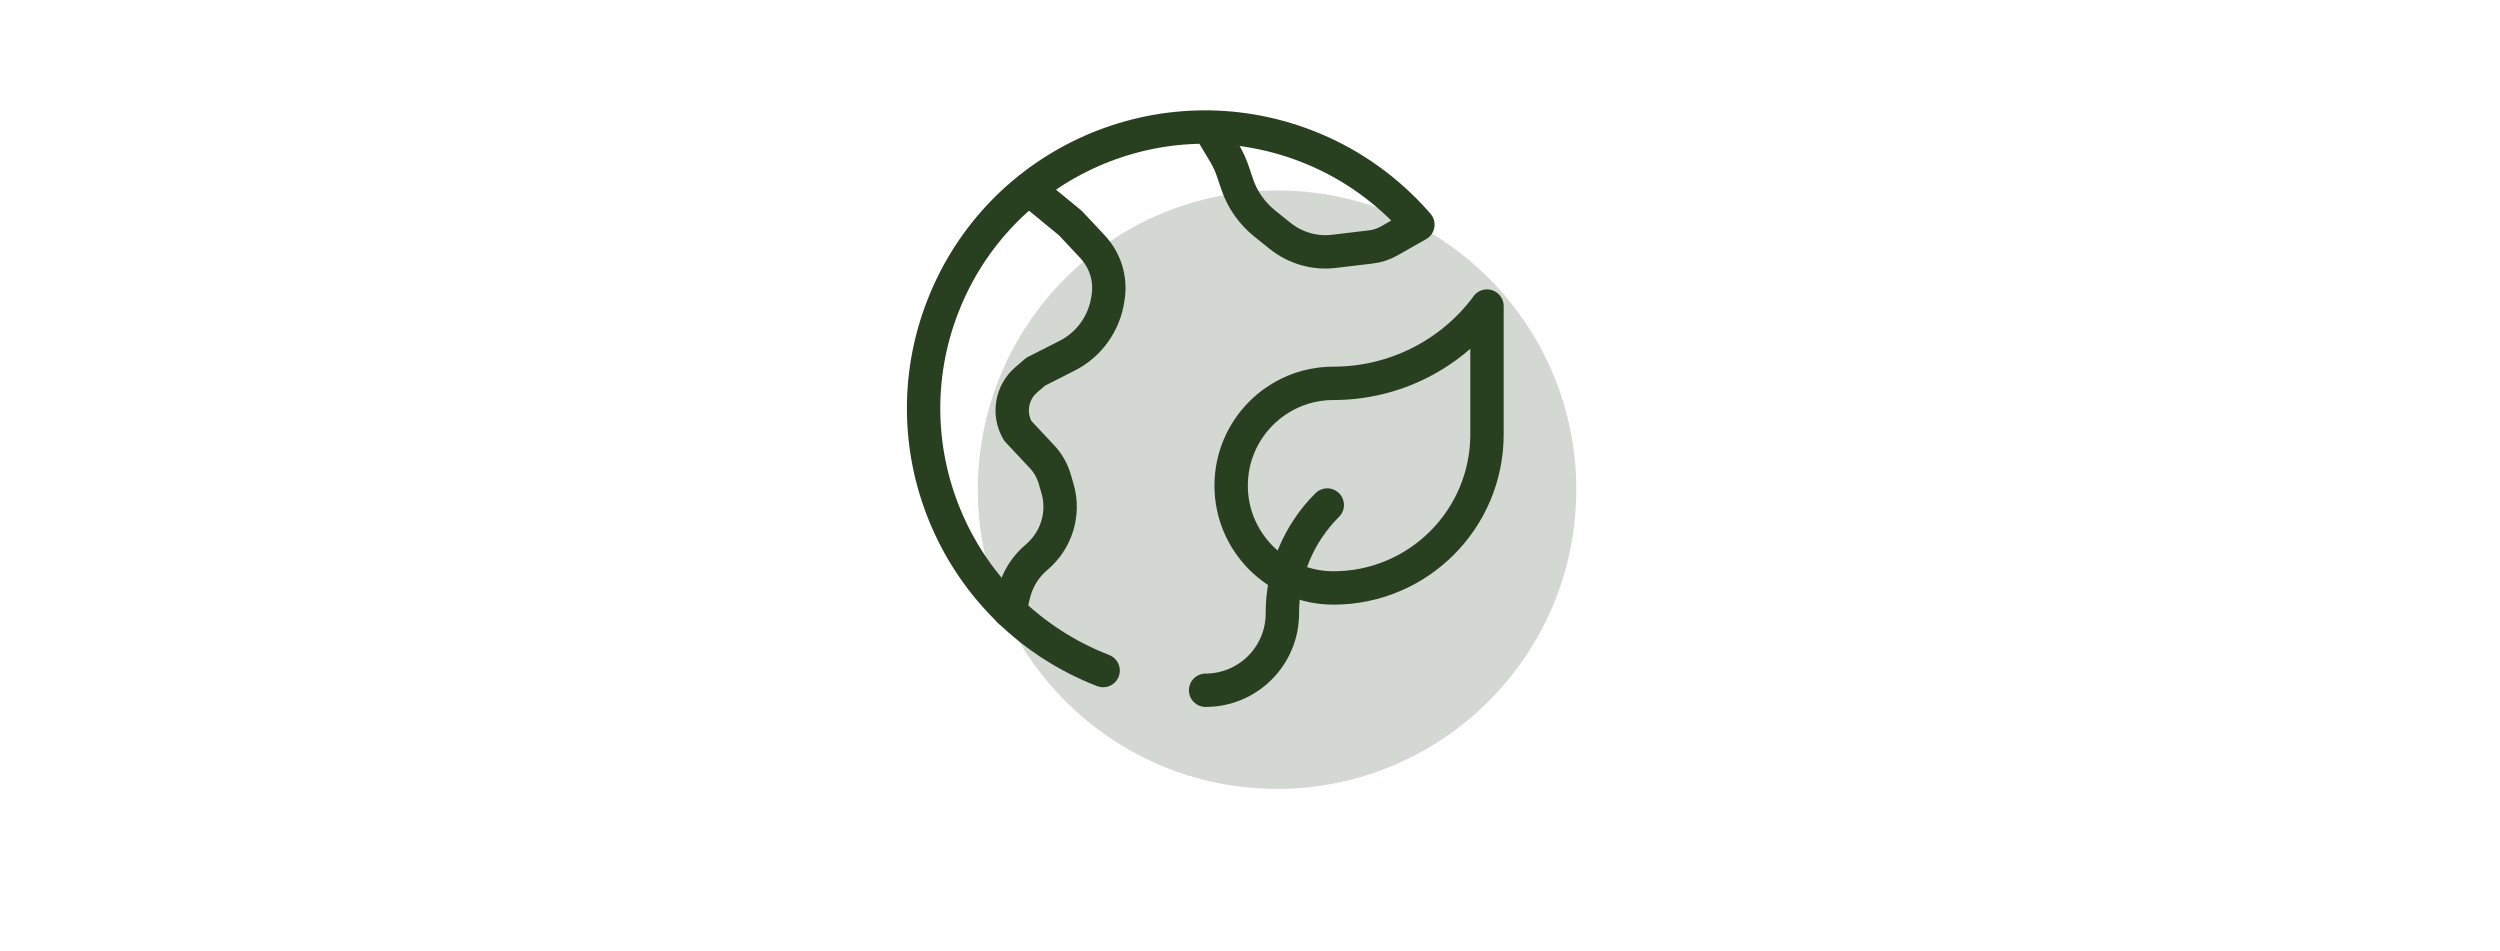 <?xml version="1.0" encoding="UTF-8"?>
<svg id="Ebene_1" data-name="Ebene 1" xmlns="http://www.w3.org/2000/svg" viewBox="0 0 149.8 57">
  <defs>
    <style>
      .cls-1 {
        fill: none;
        stroke: #284020;
        stroke-linecap: round;
        stroke-linejoin: round;
        stroke-width: 2px;
      }

      .cls-2 {
        fill: #d3d8d2;
      }
    </style>
  </defs>
  <path class="cls-2" d="M94.45,29.34c0,9.9-8.03,17.93-17.93,17.93s-17.93-8.03-17.93-17.93,8.03-17.93,17.93-17.93c9.9,0,17.93,8.03,17.93,17.93"/>
  <g>
    <path class="cls-1" d="M61.67,11.34l2.47,2.03,1.32,1.41c.76.81,1.11,1.92.94,3.02l-.02.13c-.22,1.46-1.13,2.73-2.45,3.39l-1.87.95-.56.48c-.89.76-1.11,2.05-.52,3.06h0s1.45,1.55,1.45,1.55c.37.39.63.86.78,1.38l.16.55c.43,1.49-.07,3.1-1.26,4.1h0c-.68.57-1.16,1.35-1.37,2.22l-.24,1.01"/>
    <path class="cls-1" d="M89.1,18.35c-2.16,2.91-5.57,4.62-9.2,4.62-3.39,0-6.13,2.75-6.13,6.13s2.75,6.13,6.13,6.13c5.08,0,9.2-4.12,9.2-9.2v-7.69Z"/>
    <path class="cls-1" d="M79.53,30.26c-1.73,1.72-2.7,4.06-2.69,6.5,0,2.54-2.06,4.6-4.6,4.6"/>
    <path class="cls-1" d="M66.1,40.18c-8.68-3.37-12.98-13.14-9.61-21.81,3.37-8.68,13.14-12.98,21.81-9.61,2.35.91,4.46,2.34,6.19,4.18.15.17.32.34.47.52l-1.71.97c-.35.2-.74.33-1.14.37l-2.18.26c-1.16.14-2.32-.2-3.23-.93l-.91-.73c-.77-.62-1.35-1.44-1.66-2.37l-.27-.8c-.13-.37-.29-.72-.49-1.05l-.94-1.57.07.12"/>
  </g>
</svg>